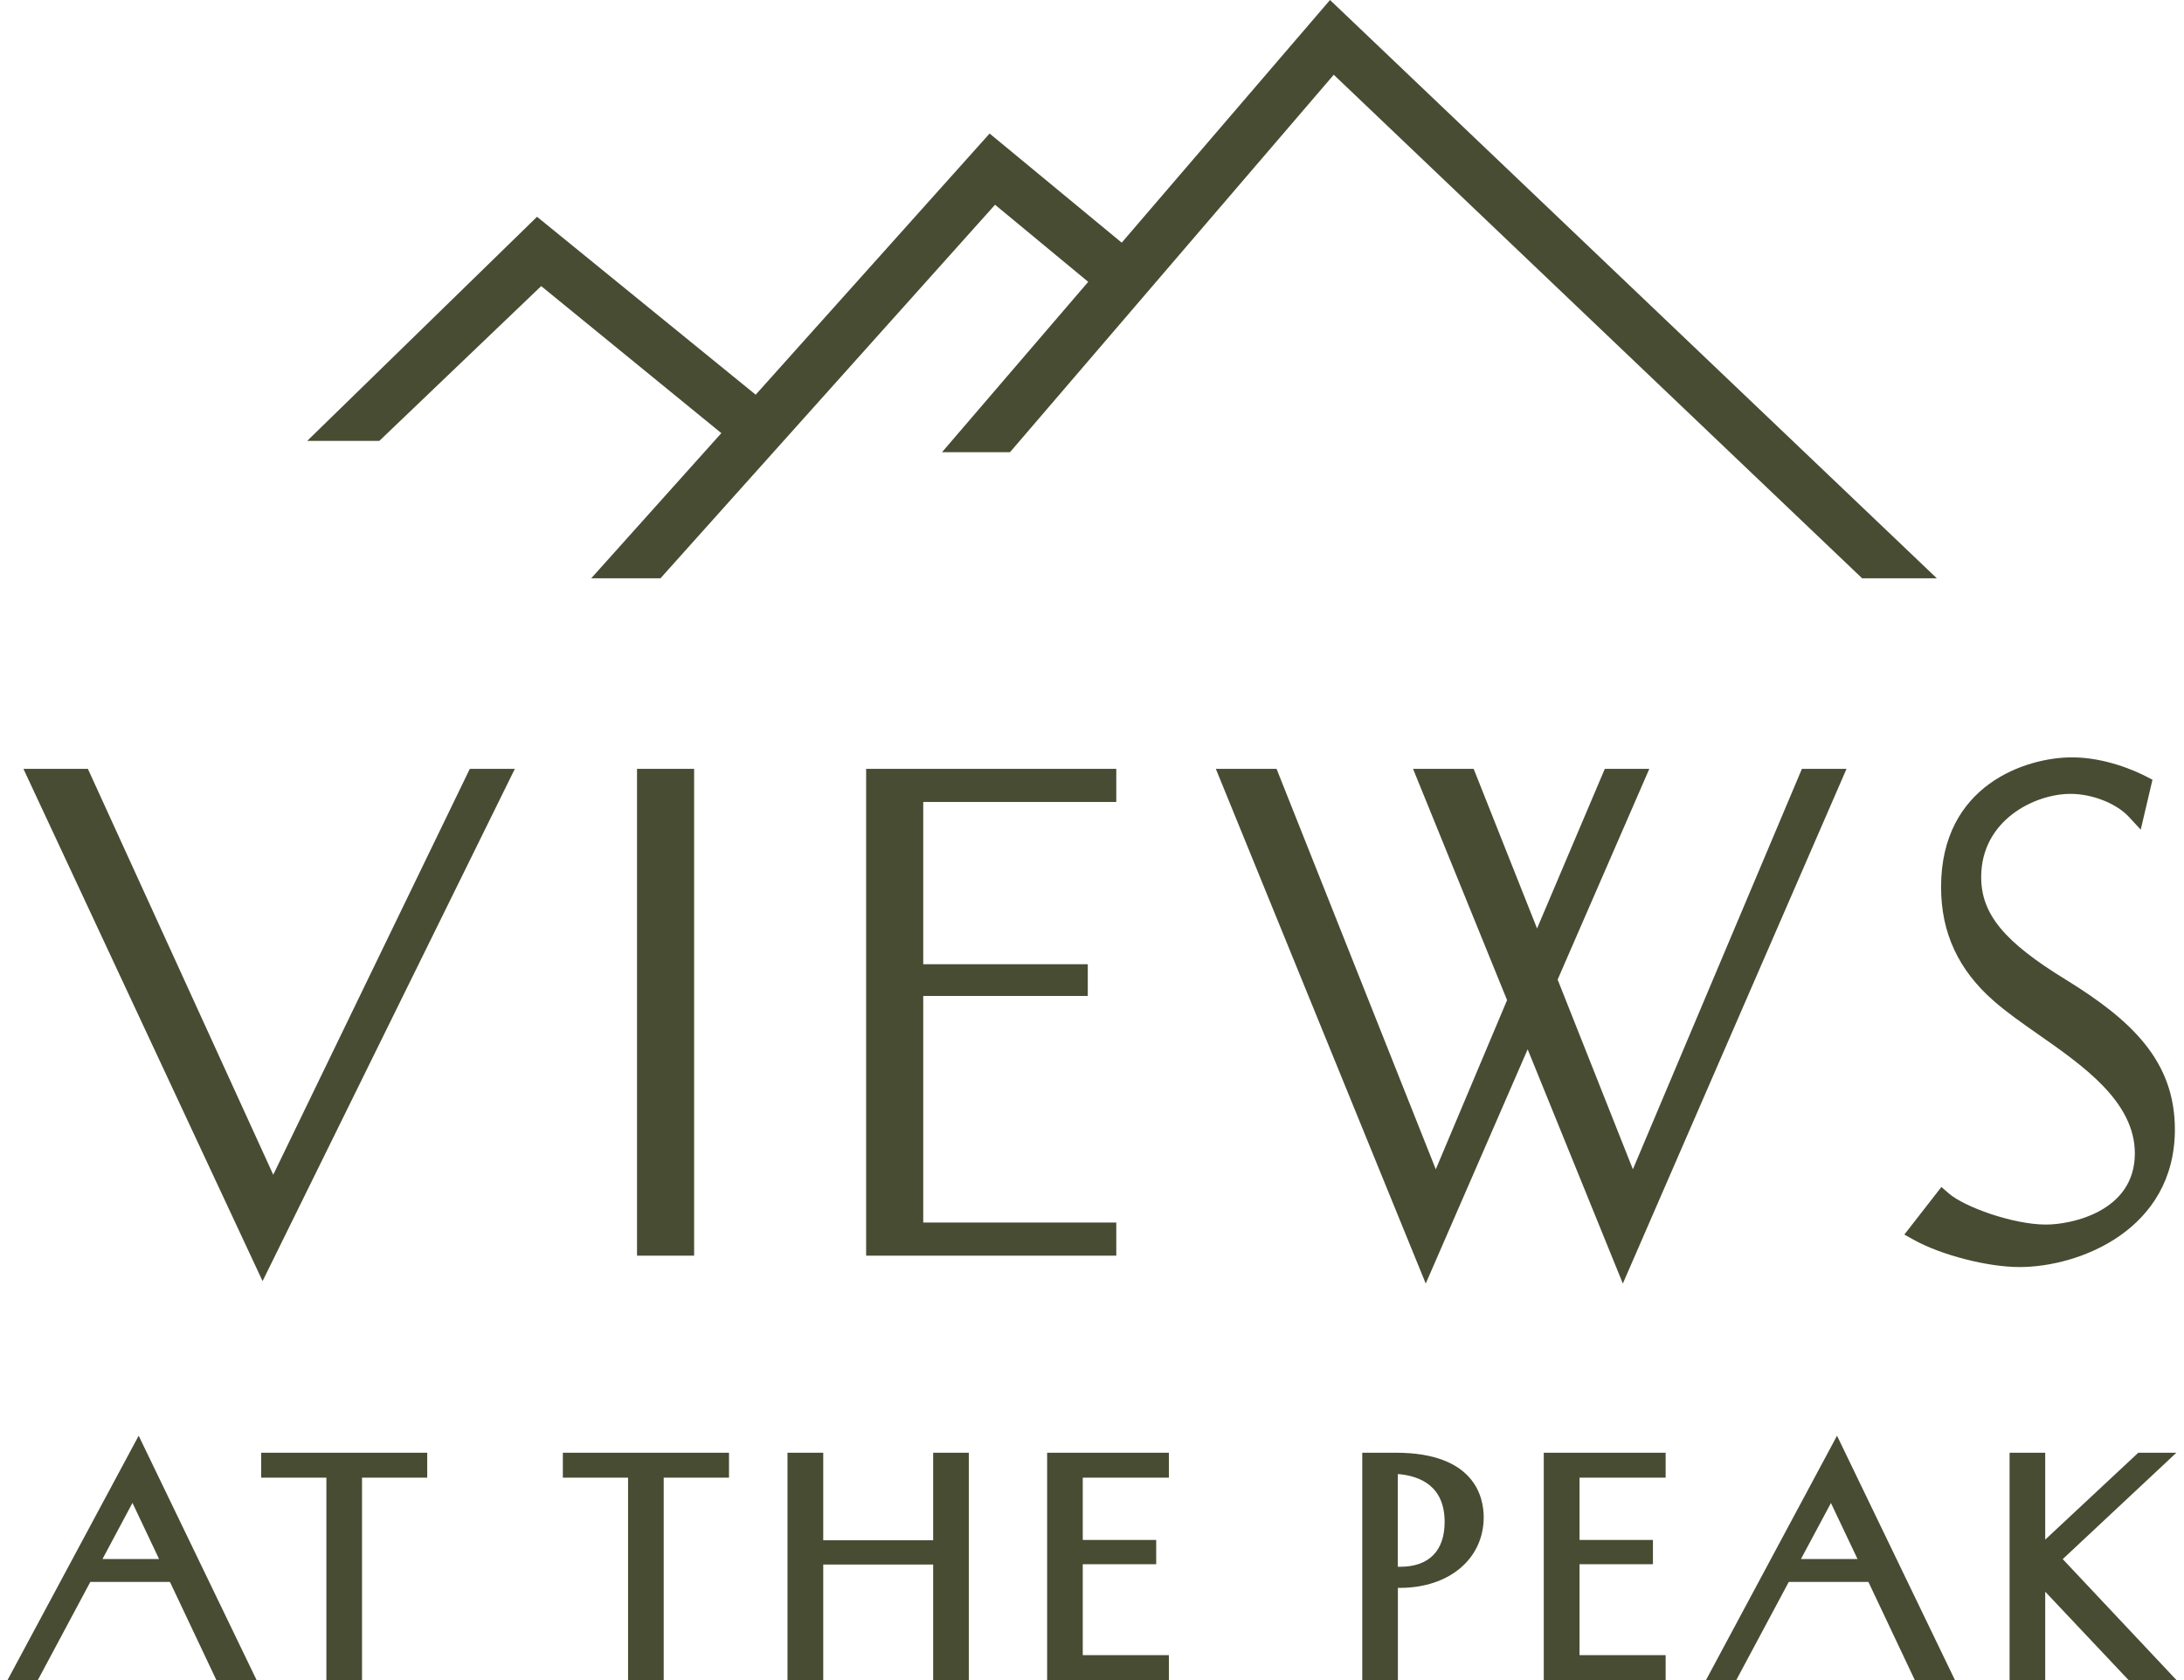 <svg width="117" height="90" viewBox="0 0 117 90" fill="none" xmlns="http://www.w3.org/2000/svg">
    <path d="M14.638 62.93L4.708 41.187H1.255L14.066 68.628L27.581 41.187H25.168L14.638 62.93Z" fill="#484C33" />
    <path d="M37.185 41.187H34.126V67.265H37.185V41.187Z" fill="#484C33" />
    <path d="M59.801 65.491H49.459V53.353H58.274V51.653H49.459V42.961H59.801V41.187H46.4V67.265H59.801V65.491Z" fill="#484C33" />
    <path d="M98.921 41.187H96.531L87.476 62.639L83.445 52.475L88.356 41.187H85.972L82.342 49.737L78.946 41.187H75.699L80.736 53.576L76.917 62.639L68.387 41.187H65.134L76.379 68.759L81.839 56.211L86.938 68.759L98.921 41.187Z" fill="#484C33" />
    <path d="M109.605 65.599C107.862 65.599 105.243 64.664 104.397 63.928L104.003 63.586L102.019 66.135L102.522 66.415C103.997 67.236 106.484 67.875 108.188 67.875C111.406 67.875 116.511 65.873 116.511 60.5C116.511 56.833 114.179 54.642 110.669 52.48C107.364 50.456 106.135 48.967 106.135 46.982C106.135 43.942 108.994 42.527 110.92 42.527C112.086 42.527 113.378 43.035 114.053 43.765L114.682 44.444L115.311 41.769L114.968 41.592C114.367 41.284 112.772 40.571 110.994 40.571C108.571 40.571 103.986 42.025 103.986 47.518C103.986 49.965 104.912 51.961 106.81 53.621C107.484 54.214 108.313 54.796 109.194 55.412C111.618 57.106 114.367 59.028 114.367 61.789C114.367 64.915 110.937 65.599 109.617 65.599H109.605Z" fill="#484C33" />
    <path d="M0.403 90H2.027L4.839 84.741H9.104L11.591 90H13.746L7.429 76.91L0.403 90ZM5.491 83.515L7.097 80.509L8.521 83.515H5.491Z" fill="#484C33" />
    <path d="M13.992 79.157H17.485V90H19.394V79.157H22.887V77.822H13.992V79.157Z" fill="#484C33" />
    <path d="M30.153 79.157H33.646V90H35.556V79.157H39.054V77.822H30.153V79.157Z" fill="#484C33" />
    <path d="M49.991 82.511H44.102V77.822H42.187V90H44.102V83.811H49.991V90H51.9V77.822H49.991V82.511Z" fill="#484C33" />
    <path d="M56.096 90H62.619V88.665H58.005V83.794H61.939V82.494H58.005V79.157H62.619V77.822H56.096V90Z" fill="#484C33" />
    <path d="M74.784 77.822H72.978V90H74.887V85.061H74.996C77.637 85.061 79.484 83.503 79.484 81.273C79.484 80.235 79.026 77.822 74.784 77.822ZM75.007 83.931H74.882V78.963C76.082 79.06 77.391 79.608 77.391 81.53C77.391 83.081 76.545 83.931 75.007 83.931Z" fill="#484C33" />
    <path d="M82.702 90H89.231V88.665H84.617V83.794H88.55V82.494H84.617V79.157H89.231V77.822H82.702V90Z" fill="#484C33" />
    <path d="M91.392 90H93.015L95.828 84.741H100.093L102.579 90H104.729L98.412 76.91L91.392 90ZM96.48 83.515L98.086 80.515L99.51 83.515H96.48Z" fill="#484C33" />
    <path d="M110.503 83.52L116.591 77.822H114.55L109.565 82.477V77.822H107.656V90H109.565V85.266L114.03 90H116.597L110.503 83.52Z" fill="#484C33" />
    <path d="M71.251 0L60.092 12.999L53.015 7.153L40.483 21.144L28.77 11.613L16.456 23.619H20.32L28.993 15.326L38.643 23.203L31.674 30.977H35.384L53.306 10.968L58.297 15.098L50.465 24.224H54.107L71.451 4.004L99.755 30.977H103.757L71.251 0Z" fill="#484C33" />
</svg>